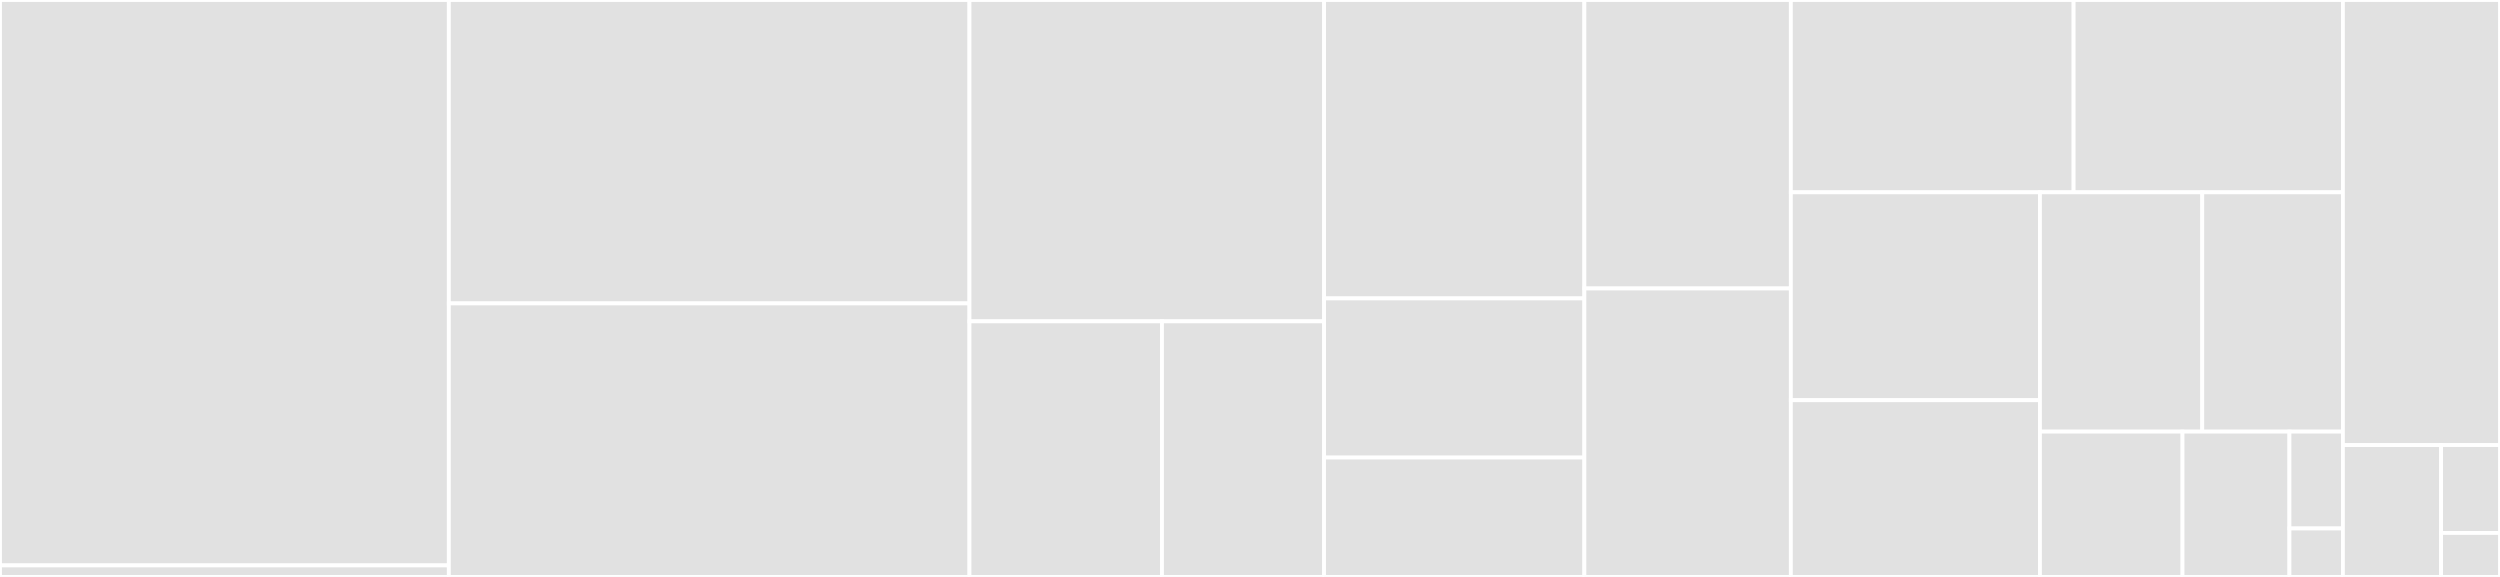 <svg baseProfile="full" width="650" height="150" viewBox="0 0 650 150" version="1.1"
xmlns="http://www.w3.org/2000/svg" xmlns:ev="http://www.w3.org/2001/xml-events"
xmlns:xlink="http://www.w3.org/1999/xlink">

<rect x="0" y="0" width="650" height="150" fill="#333333" stroke="none"/>

<style>rect.s{mask:url(#mask);}</style>
<defs>
  <pattern id="white" width="4" height="4" patternUnits="userSpaceOnUse" patternTransform="rotate(45)">
    <rect width="2" height="2" transform="translate(0,0)" fill="white"></rect>
  </pattern>
  <mask id="mask">
    <rect x="0" y="0" width="100%" height="100%" fill="url(#white)"></rect>
  </mask>
</defs>

<rect x="0" y="0" width="116.697" height="147" fill="#e1e1e1" stroke="white" stroke-width="1" class=" tooltipped" data-content="components/chip/Chip.tsx"><title>components/chip/Chip.tsx</title></rect>
<rect x="0" y="147" width="116.697" height="3" fill="#e1e1e1" stroke="white" stroke-width="1" class=" tooltipped" data-content="components/chip/ChipItem.tsx"><title>components/chip/ChipItem.tsx</title></rect>
<rect x="116.697" y="0" width="135.368" height="78.879" fill="#e1e1e1" stroke="white" stroke-width="1" class=" tooltipped" data-content="components/slider/Slider.tsx"><title>components/slider/Slider.tsx</title></rect>
<rect x="116.697" y="78.879" width="135.368" height="71.121" fill="#e1e1e1" stroke="white" stroke-width="1" class=" tooltipped" data-content="components/picker/Picker.tsx"><title>components/picker/Picker.tsx</title></rect>
<rect x="252.065" y="0" width="92.19" height="83.544" fill="#e1e1e1" stroke="white" stroke-width="1" class=" tooltipped" data-content="components/button-group/ButtonGroup.tsx"><title>components/button-group/ButtonGroup.tsx</title></rect>
<rect x="252.065" y="83.544" width="50.046" height="66.456" fill="#e1e1e1" stroke="white" stroke-width="1" class=" tooltipped" data-content="components/radio/RadioItem.tsx"><title>components/radio/RadioItem.tsx</title></rect>
<rect x="302.111" y="83.544" width="42.144" height="66.456" fill="#e1e1e1" stroke="white" stroke-width="1" class=" tooltipped" data-content="components/radio/Radio.tsx"><title>components/radio/Radio.tsx</title></rect>
<rect x="344.255" y="0" width="67.684" height="77.586" fill="#e1e1e1" stroke="white" stroke-width="1" class=" tooltipped" data-content="components/playing-bar/PlayingBar.tsx"><title>components/playing-bar/PlayingBar.tsx</title></rect>
<rect x="344.255" y="77.586" width="67.684" height="41.379" fill="#e1e1e1" stroke="white" stroke-width="1" class=" tooltipped" data-content="components/checkbox/CheckboxNested.tsx"><title>components/checkbox/CheckboxNested.tsx</title></rect>
<rect x="344.255" y="118.966" width="67.684" height="31.034" fill="#e1e1e1" stroke="white" stroke-width="1" class=" tooltipped" data-content="components/checkbox/CheckboxItem.tsx"><title>components/checkbox/CheckboxItem.tsx</title></rect>
<rect x="411.939" y="0" width="53.68" height="75.0" fill="#e1e1e1" stroke="white" stroke-width="1" class=" tooltipped" data-content="components/collapse/Collapse.tsx"><title>components/collapse/Collapse.tsx</title></rect>
<rect x="411.939" y="75.0" width="53.68" height="75.0" fill="#e1e1e1" stroke="white" stroke-width="1" class=" tooltipped" data-content="components/switchable-text/SwitchableText.tsx"><title>components/switchable-text/SwitchableText.tsx</title></rect>
<rect x="465.619" y="0" width="73.519" height="50" fill="#e1e1e1" stroke="white" stroke-width="1" class=" tooltipped" data-content="components/marquee/Marquee.tsx"><title>components/marquee/Marquee.tsx</title></rect>
<rect x="539.138" y="0" width="70.018" height="50" fill="#e1e1e1" stroke="white" stroke-width="1" class=" tooltipped" data-content="components/button/Button.tsx"><title>components/button/Button.tsx</title></rect>
<rect x="465.619" y="50" width="64.767" height="54.054" fill="#e1e1e1" stroke="white" stroke-width="1" class=" tooltipped" data-content="components/expansion-panel/ExpansionPanel.tsx"><title>components/expansion-panel/ExpansionPanel.tsx</title></rect>
<rect x="465.619" y="104.054" width="64.767" height="45.946" fill="#e1e1e1" stroke="white" stroke-width="1" class=" tooltipped" data-content="components/avatar/Avatar.tsx"><title>components/avatar/Avatar.tsx</title></rect>
<rect x="530.386" y="50" width="42.198" height="62.222" fill="#e1e1e1" stroke="white" stroke-width="1" class=" tooltipped" data-content="components/header/Header.tsx"><title>components/header/Header.tsx</title></rect>
<rect x="572.584" y="50" width="36.572" height="62.222" fill="#e1e1e1" stroke="white" stroke-width="1" class=" tooltipped" data-content="components/modal/Modal.tsx"><title>components/modal/Modal.tsx</title></rect>
<rect x="530.386" y="112.222" width="37.068" height="37.778" fill="#e1e1e1" stroke="white" stroke-width="1" class=" tooltipped" data-content="components/badge/Badge.tsx"><title>components/badge/Badge.tsx</title></rect>
<rect x="567.454" y="112.222" width="27.801" height="37.778" fill="#e1e1e1" stroke="white" stroke-width="1" class=" tooltipped" data-content="components/touchable/Touchable.tsx"><title>components/touchable/Touchable.tsx</title></rect>
<rect x="595.256" y="112.222" width="13.901" height="25.185" fill="#e1e1e1" stroke="white" stroke-width="1" class=" tooltipped" data-content="components/text/Text.tsx"><title>components/text/Text.tsx</title></rect>
<rect x="595.256" y="137.407" width="13.901" height="12.593" fill="#e1e1e1" stroke="white" stroke-width="1" class=" tooltipped" data-content="components/icon/Icon.tsx"><title>components/icon/Icon.tsx</title></rect>
<rect x="609.156" y="0" width="40.844" height="115.714" fill="#e1e1e1" stroke="white" stroke-width="1" class=" tooltipped" data-content="utilities/list/ListHelper.ts"><title>utilities/list/ListHelper.ts</title></rect>
<rect x="609.156" y="115.714" width="25.527" height="34.286" fill="#e1e1e1" stroke="white" stroke-width="1" class=" tooltipped" data-content="utilities/object/ObjectHookHelper.ts"><title>utilities/object/ObjectHookHelper.ts</title></rect>
<rect x="634.684" y="115.714" width="15.316" height="22.857" fill="#e1e1e1" stroke="white" stroke-width="1" class=" tooltipped" data-content="utilities/regex/RegexHelper.ts"><title>utilities/regex/RegexHelper.ts</title></rect>
<rect x="634.684" y="138.571" width="15.316" height="11.429" fill="#e1e1e1" stroke="white" stroke-width="1" class=" tooltipped" data-content="utilities/style/StyleHelper.ts"><title>utilities/style/StyleHelper.ts</title></rect>
</svg>